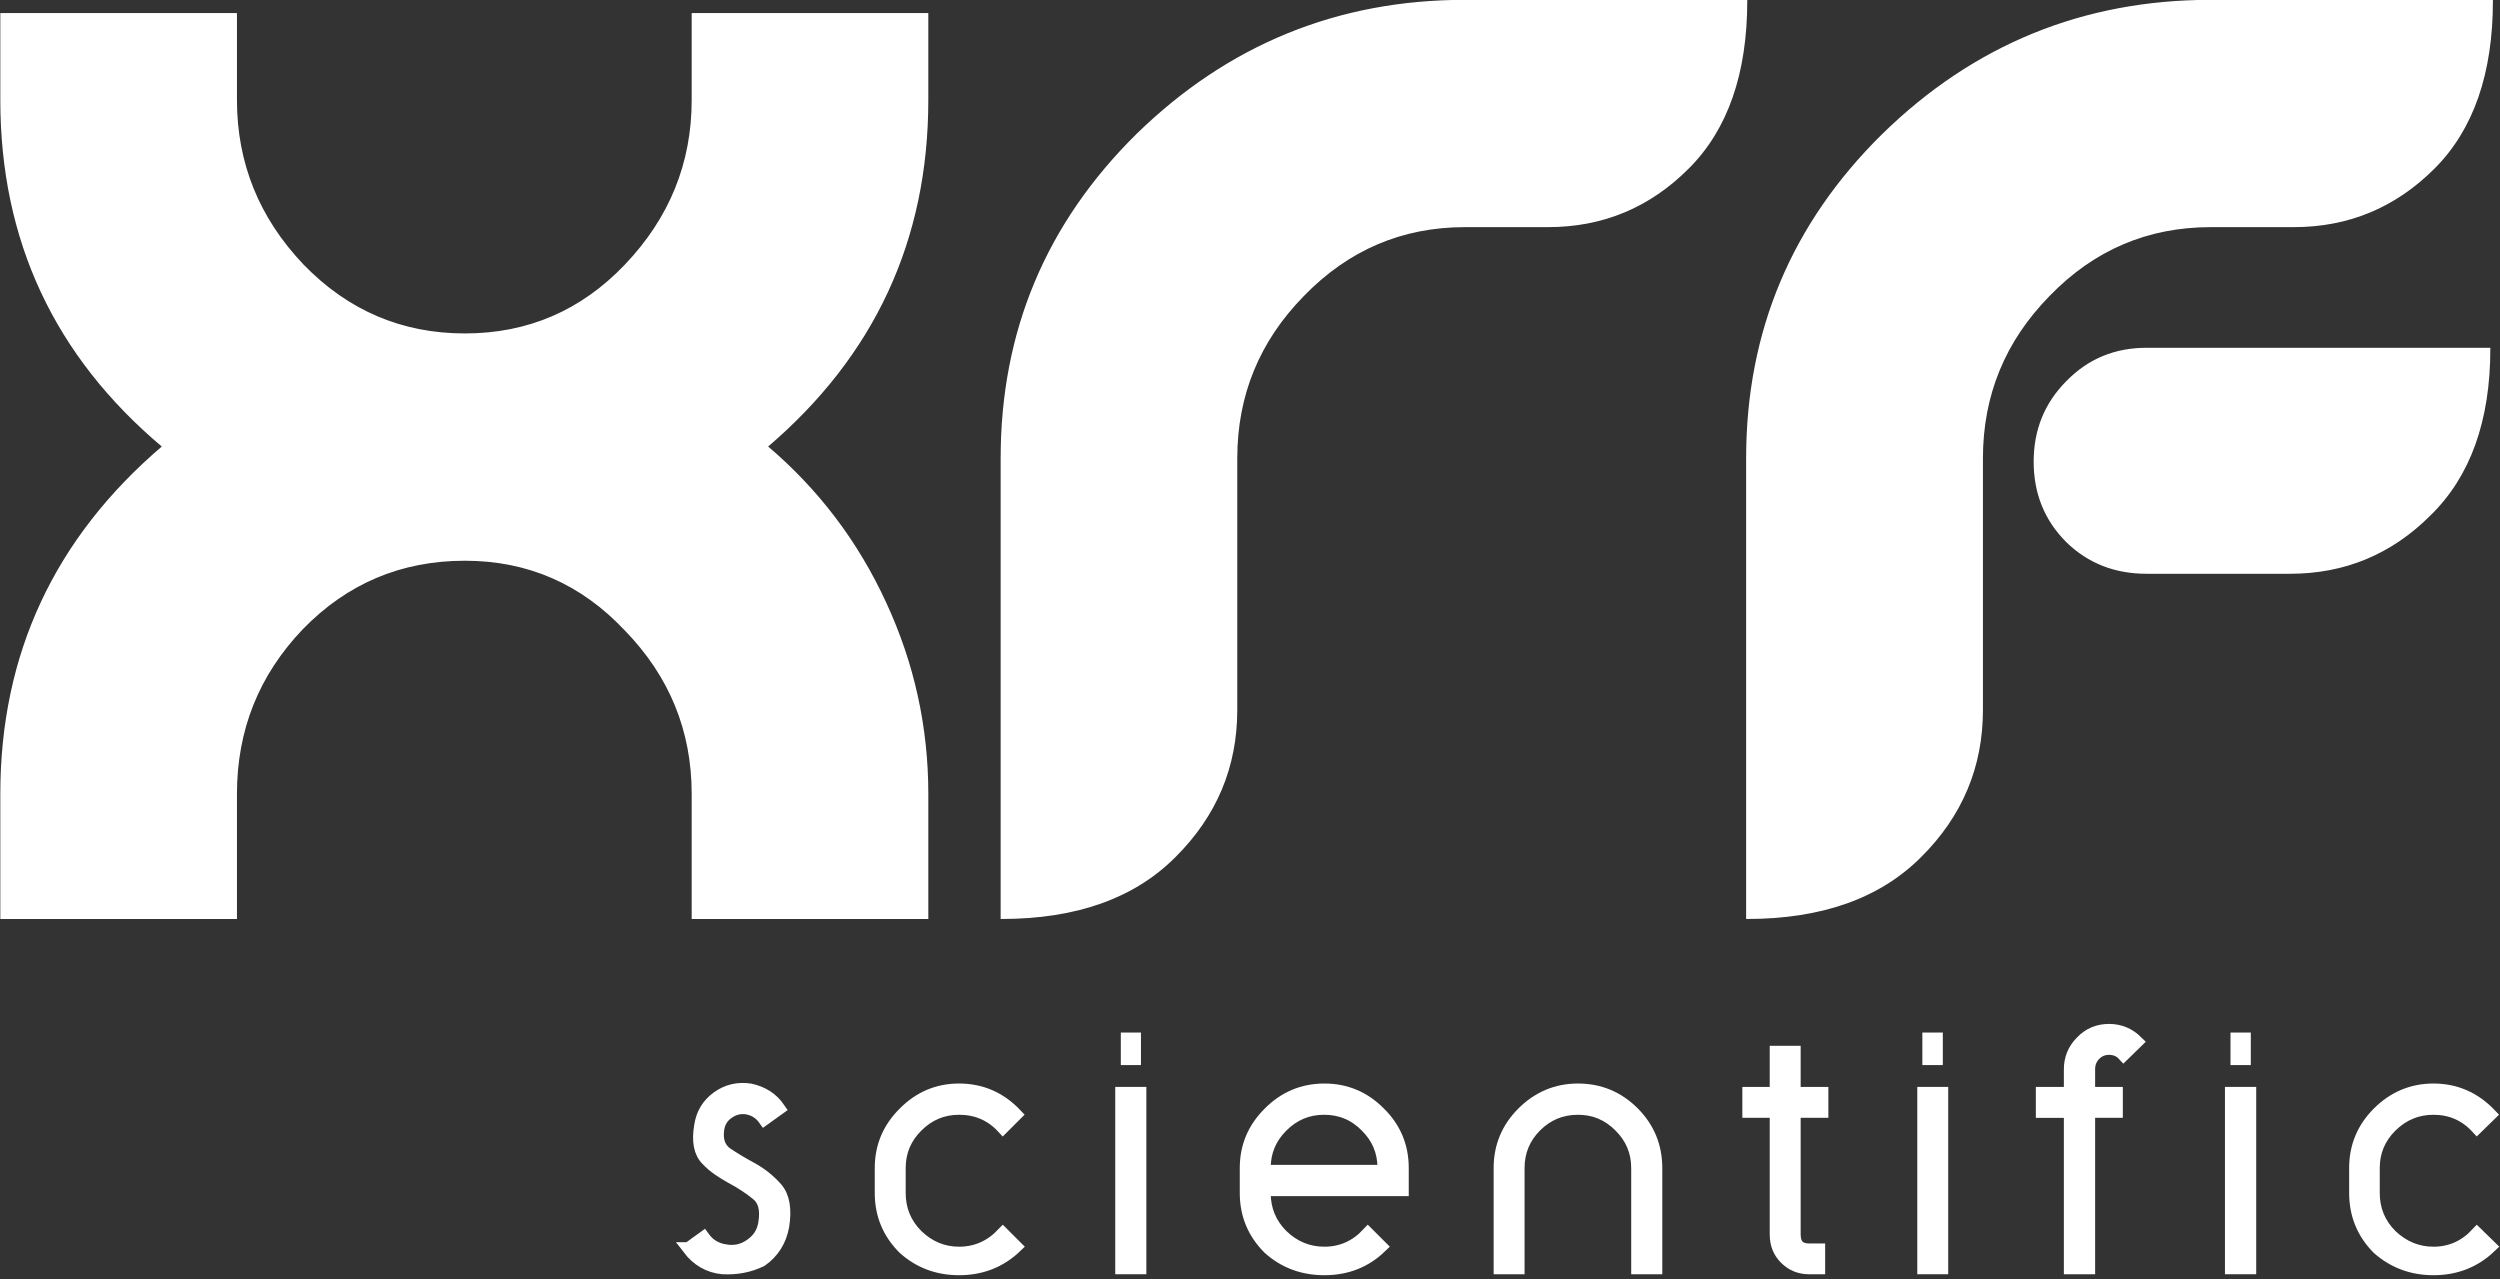 <svg version="1.2" xmlns="http://www.w3.org/2000/svg" viewBox="0 0 1552 794" width="1552" height="794"><rect x="0" y="0" width="1552" height="794" fill="#333333" stroke="none"/><defs><clipPath clipPathUnits="userSpaceOnUse" id="cp1"><path d="m7875.07-11732.9v13369.6h-9453.63v-13369.6z"/></clipPath></defs><style>.a{fill:#fff;stroke:#fff;stroke-miterlimit:3.864;stroke-width:7.7}.b{fill:#fff;stroke:#fff}</style><g clip-path="url(#cp1)"><path class="a" d="m427.4 775l9.4-6.8q4.9 6.8 13.3 8.1 8.7 1.6 15.8-3.4 7.4-5 8.7-13.7 2.1-12.7-4.9-18-3.4-2.8-7.3-5.3-3.9-2.6-8.3-4.9-4.3-2.4-8.1-5-3.9-2.7-7.1-6.1-6.6-6.5-4.1-21.1 1.7-11.1 10.7-17.6 9-6.4 20.2-4.7 11.7 2.5 18 11.7l-9.2 6.6q-4-5.6-10.7-6.8-6.3-1-11.6 2.7-5.3 3.5-6.4 10-1.6 10.5 5.3 15.4 7 4.7 15.7 9.4 8.8 4.9 15.3 12.3 6.5 7.6 4 23.4-2.5 13.6-13.4 21.3-10.9 5.4-24.2 4.7-12.8-1.3-21.1-12.2z"/><path class="a" d="m630.7 773.9q-14.5 13.9-35.3 13.9-19.9 0-34.2-12.8-14.3-14.2-14.3-34.4v-15.5q0-19.9 14.3-34.1 14.3-14.5 34.2-14.5 20.7 0 35.3 15.4l-8.1 8.1q-10.9-11.8-27.2-11.8-15.2 0-26.1 10.9-10.9 10.8-10.9 26v15.5q0 15.5 10.9 26.4 11.2 10.8 26.1 10.8 15.8 0 27.2-12z"/><path class="b" d="m707.8 678.6v108.6h-11.6v-108.6zm0-37.1v19.2h-11.5v-19.2z"/><path fill-rule="evenodd" class="a" d="m707.8 678.6v108.6h-11.6v-108.6z"/><path fill-rule="evenodd" class="a" d="m857.3 773.9q-14.3 13.9-35.1 13.9-20.1 0-34.4-12.8-14.3-14.2-14.3-34.4v-15.5q0-19.9 14.3-34.1 14.3-14.5 34.4-14.5 19.9 0 34.1 14.3 14.4 14.1 14.4 34.3v13.6h-85.7v1.9q0 15.5 10.9 26.4 11.2 10.8 26.3 10.8 15.8 0 27-12zm1.7-46.9v-1.9q0-15.2-10.9-26-10.7-10.9-26.1-10.9-15.2 0-26.1 10.9-10.9 10.8-10.9 26v1.9z"/><path class="a" d="m1028.1 787.2h-11.6v-62.1q0-15.2-10.9-26-10.8-10.9-26-10.9-15.4 0-26.3 10.9-10.7 10.8-10.7 26v62.1h-11.5v-62.1q0-19.9 14.1-34.1 14.5-14.5 34.4-14.5 20.1 0 34.4 14.3 14.1 14.2 14.1 34.3z"/><path class="a" d="m1114 653.1v25.5h17.2v11.5h-17.2v76.3q0 9.4 9.1 9.4h6.1v11.4h-6.2q-8.6 0-14.6-6-5.9-5.9-5.9-14.8v-76.3h-17v-11.5h17v-25.5z"/><path class="b" d="m1205.6 678.6v108.6h-11.5v-108.6zm0-37.1v19.2h-11.7v-19.2z"/><path fill-rule="evenodd" class="a" d="m1205.6 678.6v108.6h-11.5v-108.6z"/><path class="a" d="m1285.1 787.2v-97.1h-17.4v-11.5h17.4v-14.8q0-10 7.1-17.1 6.9-7.2 17.1-7.2 10 0 17.3 7.2l-8.3 8.1q-3.5-3.8-9-3.8-5.3 0-9 3.8-3.5 3.7-3.5 9v14.8h17.2v11.5h-17.2v97.1z"/><path class="b" d="m1396.8 678.6v108.6h-11.7v-108.6zm0-37.1v19.2h-11.6v-19.2z"/><path fill-rule="evenodd" class="a" d="m1396.8 678.6v108.6h-11.7v-108.6z"/><path class="a" d="m1546 773.9q-14.5 13.9-35.3 13.9-19.9 0-34.4-12.8-14.1-14.2-14.1-34.4v-15.5q0-19.9 14.1-34.1 14.5-14.5 34.4-14.5 20.6 0 35.3 15.4l-8.3 8.1q-10.9-11.8-27-11.8-15.2 0-26.3 10.9-10.9 10.8-10.9 26v15.5q0 15.5 10.9 26.4 11.4 10.8 26.3 10.8 15.8 0 27-12z"/><path class="b" d="m429.9 570v-77.1q0-59-41.6-101.8-40.9-43.5-99.7-43.5-59.6 0-101.1 42.8-40.9 42.9-40.9 102.5v77.1h-145.9v-77.1q0-130 100.5-215.7-100.5-84.5-100.5-215.1v-53.5h145.9v53.5q0 58.9 41.5 102.5 41.6 42.9 100.5 42.9 58.8 0 99.7-42.9 41.6-43.6 41.6-102.5v-53.5h145.9v53.5q0 130.1-99.7 215.1 47.5 40.3 73.6 97.1 26.1 56.3 26.1 118.6v77.1zm618.1-465.7q-36.1 36.2-87 36.2h-51.5q-58.8 0-100.4 42.9-41.5 42.3-41.5 101.1v156.2q0 53-38.2 91-38.1 38.3-107.7 38.3v-285.5q0-117.9 84.2-201 85.2-83.1 203.6-83.1h174.7q0 67.8-36.2 103.9zm463 0q-36.2 36.2-87 36.2h-51.5q-59 0-100.5 42.9-41.5 42.3-41.5 101.1v156.2q0 53-38.2 91-38.2 38.3-107.8 38.3v-285.5q0-117.9 84.4-201 85-83.1 203.6-83.1h174.6q0 67.8-36.1 103.9z"/><g style="opacity:.6"></g><path class="b" d="m1508.6 319.5q-36.1 36.2-87 36.2h-89q-29.5 0-49.5-19.5-20.1-20.1-20.1-49.6 0-29.4 20.1-49.6 20-20.6 49.5-20.6h212.9q0 67-36.9 103.1z"/></g></svg>